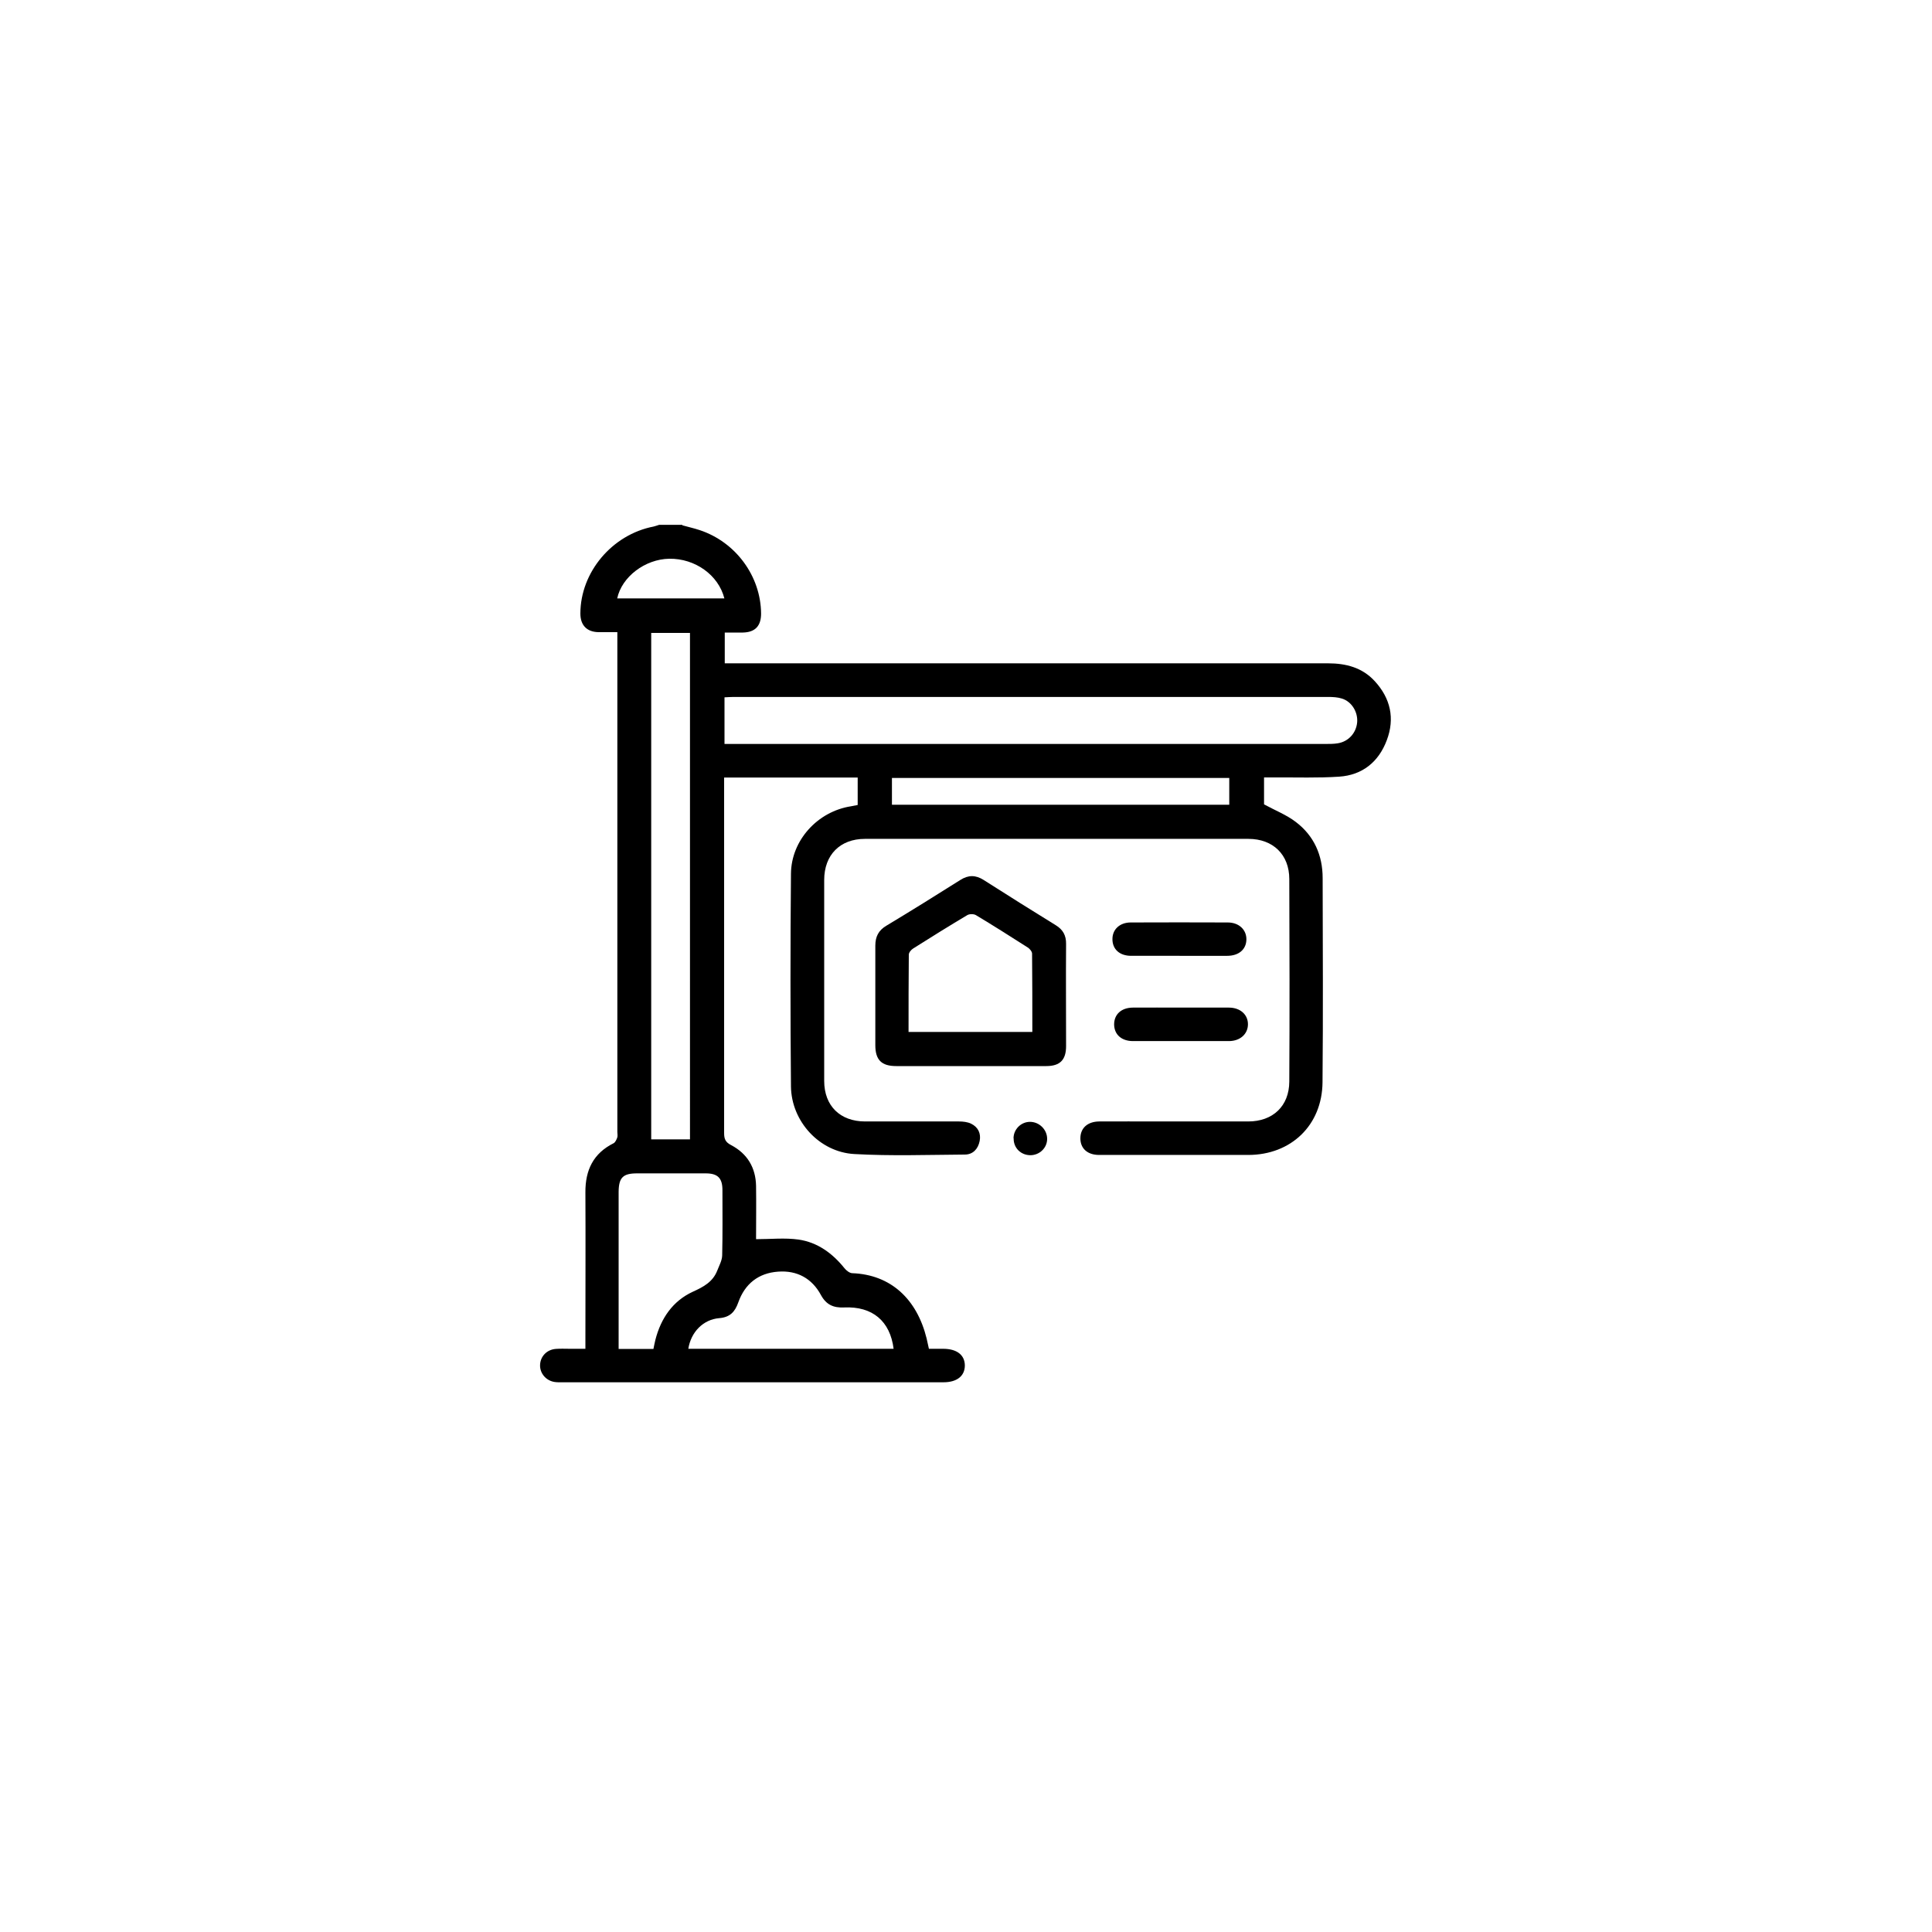 <svg xmlns="http://www.w3.org/2000/svg" id="a" viewBox="0 0 150 150"><path d="M52.96,40.78c.46,.13,.92,.23,1.37,.38,2.8,.93,4.74,3.58,4.76,6.48,0,.96-.46,1.45-1.41,1.47-.45,0-.91,0-1.41,0v2.39c.28,0,.57,0,.87,0,15.32,0,30.64,0,45.96,0,1.41,0,2.67,.33,3.64,1.39,1.22,1.33,1.57,2.89,.93,4.58-.63,1.68-1.89,2.71-3.7,2.83-1.64,.11-3.29,.05-4.94,.06-.28,0-.56,0-.89,0v2.09c.86,.47,1.74,.81,2.47,1.37,1.41,1.07,2.08,2.58,2.08,4.35,.01,5.29,.04,10.58-.01,15.86-.03,3.34-2.45,5.64-5.77,5.64-3.86,0-7.71,0-11.57,0-.91,0-1.46-.5-1.46-1.29,0-.79,.55-1.3,1.46-1.31,1.52-.01,3.03,0,4.55,0,2.34,0,4.68,0,7.02,0,1.91,0,3.18-1.19,3.19-3.09,.03-5.24,.02-10.49,0-15.73,0-1.9-1.27-3.12-3.17-3.12-9.93,0-19.85,0-29.78,0-1.93,0-3.16,1.25-3.16,3.19,0,5.2,0,10.4,0,15.6,0,1.94,1.24,3.15,3.18,3.15,2.43,0,4.85,0,7.28,0,.32,0,.67,.04,.94,.17,.54,.26,.79,.75,.67,1.35-.12,.61-.52,1.05-1.15,1.05-2.86,.02-5.73,.12-8.58-.04-2.71-.15-4.89-2.54-4.92-5.25-.05-5.5-.05-11.01,0-16.51,.02-2.61,2.08-4.84,4.66-5.24,.17-.03,.33-.06,.52-.1v-2.13h-10.37v.69c0,8.97,0,17.94,0,26.91,0,.46,.1,.71,.55,.94,1.25,.66,1.9,1.74,1.93,3.16,.02,1.41,0,2.81,0,4.14,1.13,0,2.24-.12,3.3,.03,1.46,.21,2.63,1.06,3.56,2.22,.14,.18,.4,.38,.6,.39,3.02,.11,5.03,2.03,5.78,5.06,.06,.25,.11,.51,.18,.81,.37,0,.73,0,1.1,0,1.06,0,1.68,.47,1.69,1.29,0,.82-.61,1.31-1.66,1.31-4.44,0-8.88,0-13.33,0-5.4,0-10.79,0-16.19,0-.22,0-.44,.01-.65-.02-.66-.09-1.15-.64-1.15-1.28,0-.68,.5-1.23,1.21-1.29,.37-.03,.74-.01,1.1-.01,.37,0,.73,0,1.21,0,0-.27,0-.52,0-.77,0-3.79,.02-7.58,0-11.38-.01-1.72,.61-3.02,2.19-3.81,.13-.07,.22-.27,.28-.43,.05-.14,.01-.3,.01-.45,0-12.66,0-25.31,0-37.97v-.83c-.54,0-1.01,0-1.48,0-.89-.02-1.39-.54-1.39-1.44,0-3.21,2.46-6.14,5.69-6.76,.14-.03,.28-.09,.42-.13h1.82Zm3.28,16.98h.82c15.3,0,30.59,0,45.89,0,.3,0,.61,0,.91-.05,.83-.13,1.44-.8,1.51-1.64,.06-.79-.42-1.59-1.17-1.83-.34-.11-.72-.13-1.09-.13-15.38,0-30.77,0-46.15,0-.23,0-.46,.02-.71,.03v3.63Zm-5.68-8.62v39.32h3.01V49.14h-3.01Zm.17,55.6c.06-.28,.1-.51,.16-.74,.43-1.65,1.34-2.99,2.9-3.71,.84-.38,1.56-.77,1.9-1.65,.15-.38,.37-.78,.38-1.17,.04-1.69,.02-3.38,.02-5.07,0-.93-.36-1.3-1.3-1.3-1.78,0-3.55,0-5.33,0-1.1,0-1.42,.33-1.43,1.44,0,3.85,0,7.71,0,11.56,0,.21,0,.41,0,.63h2.69Zm2.72-.02h15.93c-.27-2.15-1.64-3.31-3.84-3.21-.83,.04-1.39-.21-1.8-.96-.7-1.3-1.86-1.93-3.33-1.82-1.53,.11-2.58,.95-3.09,2.39-.26,.74-.65,1.15-1.47,1.22-1.25,.1-2.21,1.08-2.41,2.39Zm15.8-42.24h26.19v-2.08h-26.19v2.08Zm-21.33-16.02h8.32c-.46-1.82-2.28-3.11-4.28-3.08-1.88,.03-3.69,1.41-4.04,3.08Z"></path><path d="M75.36,82.77c-1.93,0-3.86,0-5.78,0-1.14,0-1.62-.48-1.62-1.62,0-2.58,0-5.16,0-7.73,0-.7,.25-1.19,.86-1.55,1.93-1.16,3.84-2.35,5.74-3.55,.63-.4,1.19-.39,1.81,0,1.86,1.19,3.73,2.36,5.61,3.52,.55,.34,.8,.79,.79,1.45-.02,2.64,0,5.29,0,7.93,0,1.07-.47,1.55-1.54,1.55-1.95,0-3.9,0-5.85,0Zm-4.81-2.65h9.6c0-2.06,0-4.07-.02-6.08,0-.16-.18-.38-.34-.48-1.33-.85-2.67-1.7-4.02-2.51-.17-.1-.5-.1-.67,0-1.41,.84-2.81,1.71-4.2,2.59-.16,.1-.34,.31-.34,.48-.02,1.99-.02,3.98-.02,6.01Z"></path><path d="M91.58,74.21c-1.25,0-2.51,0-3.76,0-.9,0-1.46-.52-1.45-1.31,0-.74,.57-1.28,1.42-1.28,2.51-.01,5.02-.01,7.53,0,.87,0,1.46,.56,1.45,1.32-.01,.77-.59,1.27-1.49,1.27-1.23,0-2.47,0-3.7,0Z"></path><path d="M91.71,78.23c1.23,0,2.46,0,3.7,0,.88,0,1.48,.54,1.48,1.29,0,.75-.59,1.3-1.46,1.31-2.49,0-4.97,0-7.46,0-.9,0-1.46-.51-1.47-1.29,0-.78,.55-1.3,1.45-1.31,1.25-.01,2.51,0,3.76,0Z"></path><path d="M78.69,88.38c0-.7,.58-1.28,1.28-1.28,.72,0,1.33,.6,1.33,1.32,0,.7-.58,1.26-1.29,1.27-.75,0-1.32-.56-1.31-1.3Z"></path></svg>